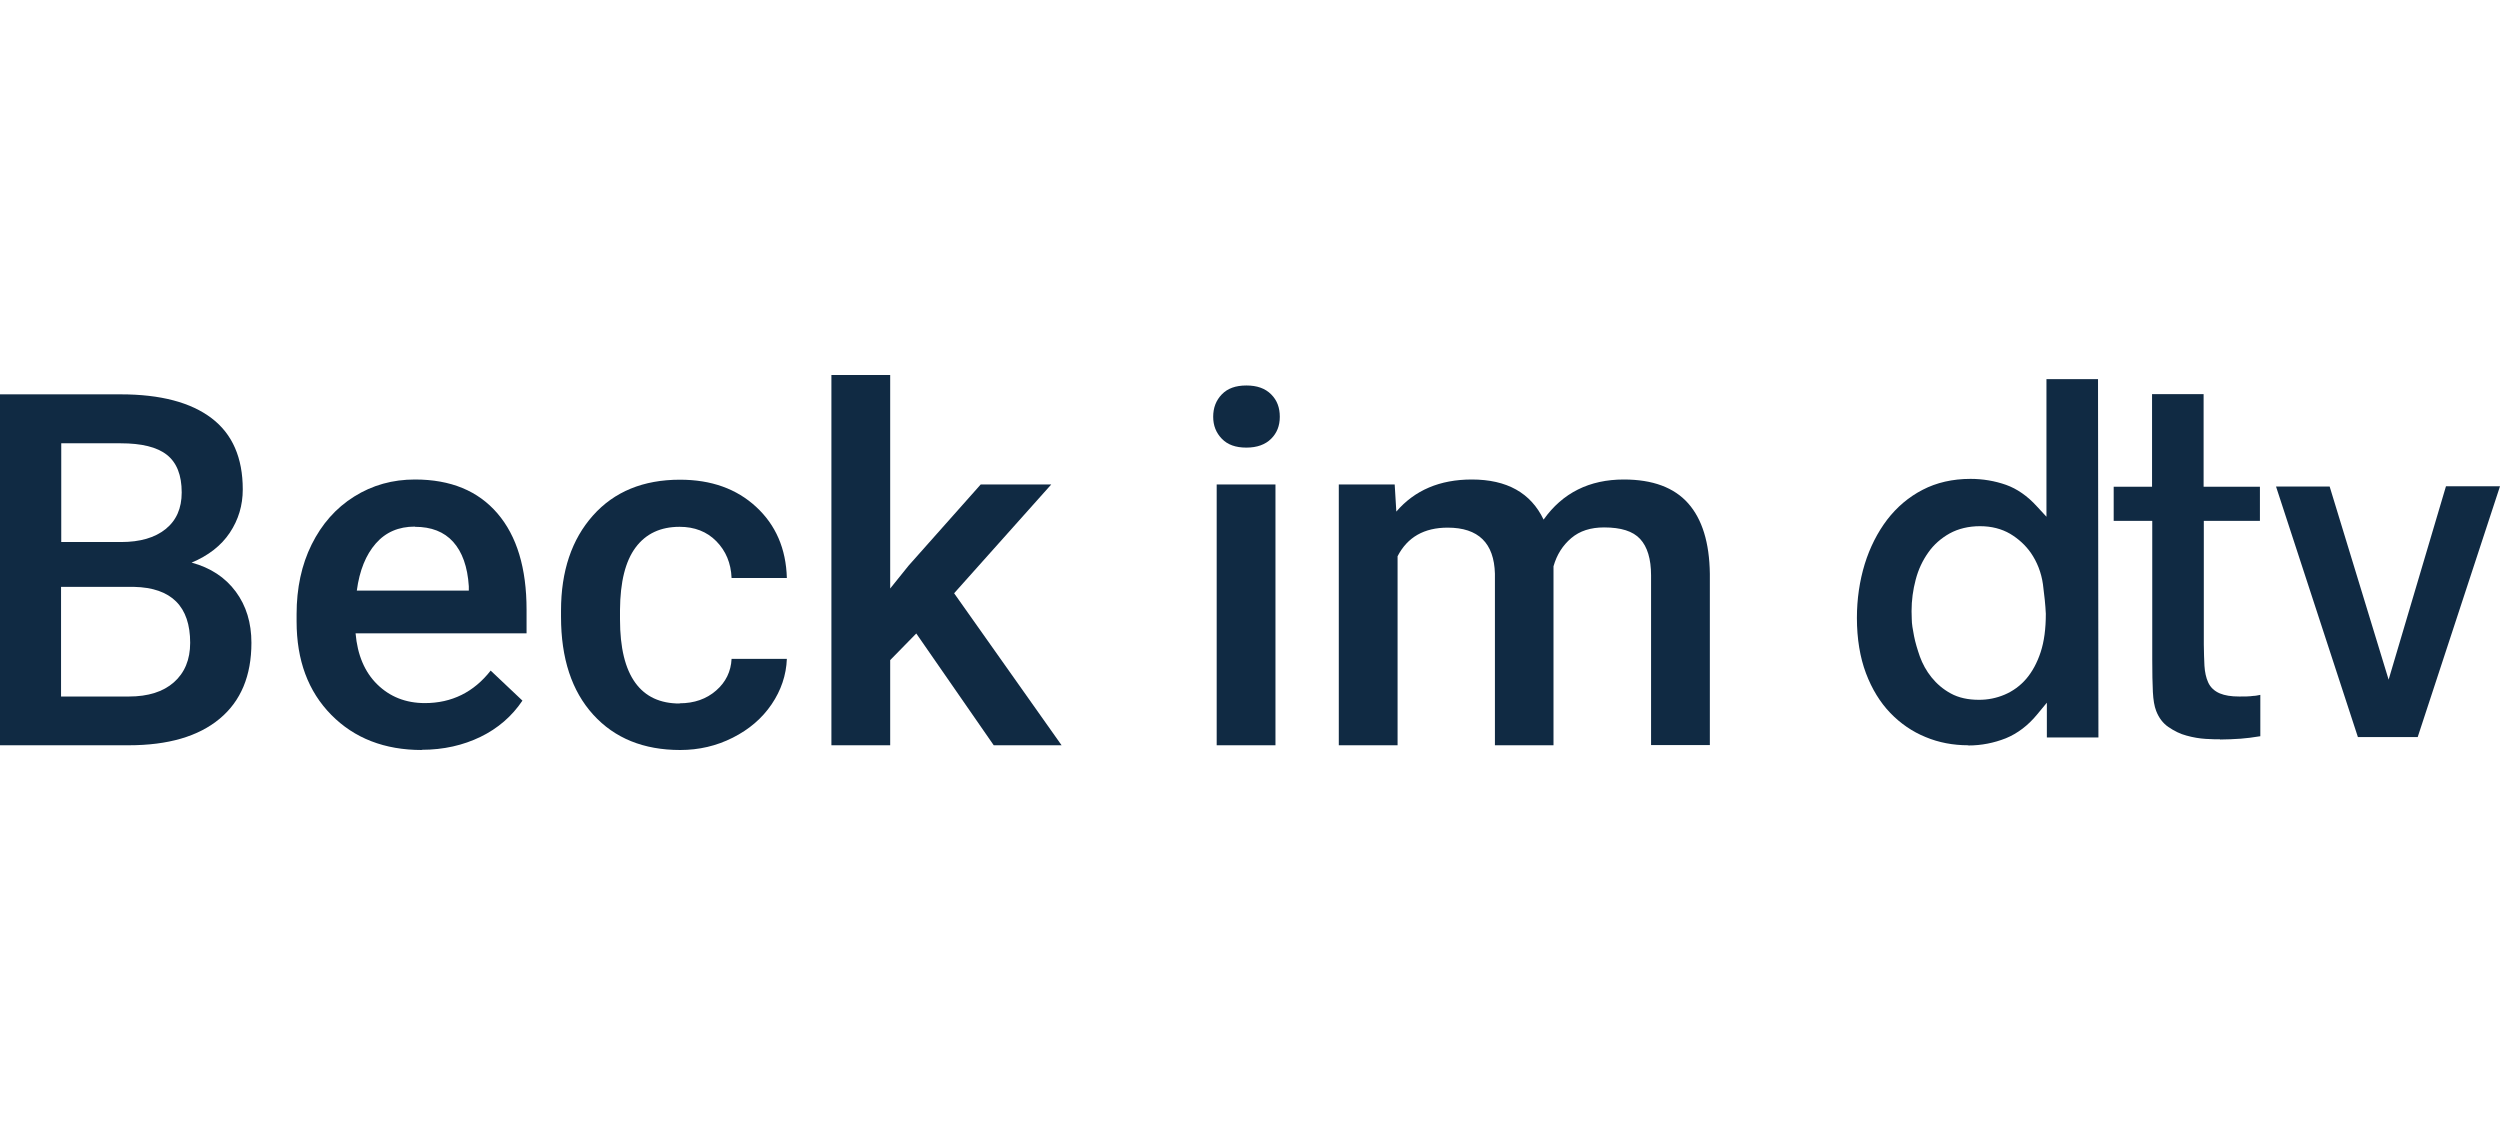 <svg width="160" height="72" viewBox="0 0 160 72" fill="none" xmlns="http://www.w3.org/2000/svg">
<g clip-path="url(#clip0_48_1410)">
<path d="M125.957 47.697C125.006 47.697 124.082 47.526 123.237 47.171C122.392 46.828 121.627 46.302 120.98 45.63C120.333 44.959 119.805 44.103 119.422 43.089C119.04 42.076 118.842 40.878 118.842 39.548C118.842 38.337 119.013 37.178 119.343 36.099C119.673 35.032 120.162 34.071 120.782 33.255C121.402 32.452 122.155 31.807 123.052 31.346C123.937 30.885 124.967 30.648 126.115 30.648C126.907 30.648 127.673 30.78 128.385 31.03C129.085 31.28 129.758 31.741 130.365 32.413L130.973 33.071V24.263H134.273L134.299 47.197H130.999V44.972L130.379 45.722C129.798 46.433 129.111 46.947 128.372 47.25C127.607 47.552 126.801 47.71 125.983 47.71L125.957 47.697ZM126.722 33.676C125.996 33.676 125.336 33.834 124.782 34.137C124.24 34.44 123.765 34.848 123.409 35.361C123.052 35.862 122.775 36.441 122.604 37.099C122.432 37.744 122.34 38.416 122.34 39.114C122.34 39.166 122.34 39.337 122.353 39.627C122.353 39.93 122.419 40.298 122.498 40.706C122.577 41.115 122.709 41.549 122.868 42.01C123.039 42.484 123.29 42.945 123.62 43.353C123.95 43.761 124.359 44.116 124.848 44.38C125.349 44.656 125.957 44.788 126.656 44.788C127.224 44.788 127.765 44.682 128.293 44.459C128.821 44.235 129.296 43.892 129.679 43.445C130.062 42.997 130.379 42.418 130.603 41.733C130.827 41.049 130.933 40.233 130.933 39.285C130.907 38.719 130.841 38.1 130.748 37.389C130.643 36.652 130.379 35.967 129.969 35.375C129.626 34.888 129.177 34.479 128.649 34.163C128.108 33.847 127.461 33.676 126.722 33.676Z" fill="#102A43"/>
<path d="M142.074 47.315C141.876 47.315 141.572 47.315 141.163 47.289C140.767 47.263 140.358 47.197 139.935 47.078C139.526 46.973 139.143 46.776 138.774 46.526C138.431 46.288 138.167 45.946 137.995 45.499C137.876 45.196 137.81 44.788 137.784 44.287C137.757 43.761 137.744 43.05 137.744 42.207V33.334H135.276V31.149H137.731V25.224H141.031V31.149H144.635V33.334H141.044V41.246C141.044 41.76 141.071 42.221 141.084 42.602C141.11 43.024 141.189 43.379 141.321 43.669C141.467 43.998 141.731 44.235 142.074 44.38C142.391 44.511 142.787 44.577 143.315 44.577C143.645 44.577 143.948 44.577 144.212 44.538C144.357 44.538 144.503 44.498 144.661 44.472V47.118C144.186 47.197 143.763 47.25 143.407 47.276C142.971 47.302 142.523 47.329 142.087 47.329L142.074 47.315Z" fill="#102A43"/>
<path d="M145.665 31.136H149.097L152.872 43.498L156.542 31.122H160L154.733 47.171H150.905L145.665 31.136Z" fill="#102A43"/>
<path d="M0 47.697V25.238H7.722C10.27 25.238 12.21 25.751 13.543 26.765C14.877 27.778 15.537 29.305 15.537 31.32C15.537 32.347 15.259 33.268 14.705 34.098C14.151 34.927 13.332 35.559 12.263 36.007C13.477 36.336 14.415 36.955 15.088 37.863C15.761 38.771 16.091 39.864 16.091 41.141C16.091 43.247 15.418 44.867 14.058 45.999C12.699 47.131 10.758 47.697 8.237 47.697H0ZM3.907 34.69H7.749C8.963 34.69 9.913 34.414 10.6 33.861C11.286 33.308 11.629 32.531 11.629 31.517C11.629 30.411 11.313 29.608 10.679 29.108C10.045 28.608 9.055 28.371 7.722 28.371H3.92V34.677L3.907 34.69ZM3.907 37.56V44.577H8.25C9.478 44.577 10.441 44.274 11.128 43.669C11.814 43.063 12.171 42.221 12.171 41.141C12.171 38.811 10.969 37.613 8.58 37.56H3.907Z" fill="#102A43"/>
<path d="M26.994 48C24.618 48 22.678 47.25 21.2 45.749C19.721 44.248 18.982 42.26 18.982 39.772V39.311C18.982 37.639 19.299 36.151 19.945 34.848C20.592 33.545 21.49 32.518 22.665 31.781C23.84 31.043 25.133 30.688 26.559 30.688C28.843 30.688 30.598 31.412 31.839 32.86C33.08 34.308 33.7 36.362 33.7 39.021V40.535H22.757C22.876 41.918 23.338 43.01 24.143 43.8C24.948 44.59 25.965 44.998 27.192 44.998C28.909 44.998 30.321 44.301 31.403 42.918L33.436 44.84C32.763 45.841 31.865 46.618 30.756 47.157C29.648 47.697 28.381 47.987 26.994 47.987V48ZM26.546 33.703C25.516 33.703 24.684 34.058 24.051 34.782C23.417 35.506 23.008 36.507 22.836 37.797H30.004V37.521C29.925 36.27 29.582 35.322 29.001 34.677C28.42 34.032 27.602 33.716 26.559 33.716L26.546 33.703Z" fill="#102A43"/>
<path d="M43.495 45.011C44.432 45.011 45.211 44.735 45.831 44.195C46.452 43.656 46.782 42.971 46.821 42.168H50.359C50.319 43.208 49.989 44.182 49.382 45.077C48.775 45.973 47.943 46.684 46.901 47.21C45.858 47.737 44.736 48 43.534 48C41.198 48 39.337 47.25 37.964 45.736C36.591 44.222 35.905 42.142 35.905 39.469V39.087C35.905 36.546 36.591 34.519 37.951 32.992C39.31 31.465 41.172 30.701 43.521 30.701C45.514 30.701 47.138 31.28 48.392 32.439C49.646 33.597 50.306 35.111 50.359 36.994H46.821C46.782 36.033 46.452 35.256 45.844 34.637C45.237 34.019 44.445 33.716 43.495 33.716C42.28 33.716 41.343 34.15 40.683 35.032C40.023 35.914 39.693 37.244 39.68 39.035V39.64C39.68 41.457 40.01 42.8 40.657 43.695C41.304 44.59 42.254 45.025 43.495 45.025V45.011Z" fill="#102A43"/>
<path d="M58.649 40.535L56.972 42.247V47.697H53.21V24H56.972V37.665L58.147 36.204L62.767 31.004H67.282L61.064 37.968L67.942 47.697H63.599L58.636 40.535H58.649Z" fill="#102A43"/>
<path d="M77.644 26.672C77.644 26.093 77.829 25.619 78.198 25.238C78.568 24.856 79.082 24.671 79.769 24.671C80.455 24.671 80.97 24.856 81.353 25.238C81.736 25.619 81.907 26.093 81.907 26.672C81.907 27.252 81.723 27.713 81.353 28.081C80.983 28.45 80.455 28.647 79.769 28.647C79.082 28.647 78.568 28.463 78.198 28.081C77.829 27.699 77.644 27.239 77.644 26.672ZM81.63 47.697H77.868V31.004H81.63V47.697Z" fill="#102A43"/>
<path d="M89.26 31.004L89.365 32.742C90.54 31.372 92.151 30.688 94.197 30.688C96.441 30.688 97.972 31.544 98.79 33.255C100.005 31.544 101.721 30.688 103.925 30.688C105.773 30.688 107.146 31.201 108.044 32.215C108.941 33.229 109.403 34.73 109.43 36.718V47.684H105.668V36.823C105.668 35.77 105.43 34.993 104.968 34.493C104.506 33.992 103.741 33.755 102.658 33.755C101.8 33.755 101.1 33.979 100.559 34.44C100.018 34.901 99.635 35.493 99.424 36.244V47.697H95.675V36.718C95.622 34.756 94.619 33.769 92.652 33.769C91.147 33.769 90.078 34.374 89.445 35.599V47.697H85.683V31.004H89.26Z" fill="#102A43"/>
</g>
<defs>
<clipPath id="clip0_48_1410">
<rect width="160" height="24" fill="white" transform="translate(0 24)"/>
</clipPath>
</defs>
</svg>
